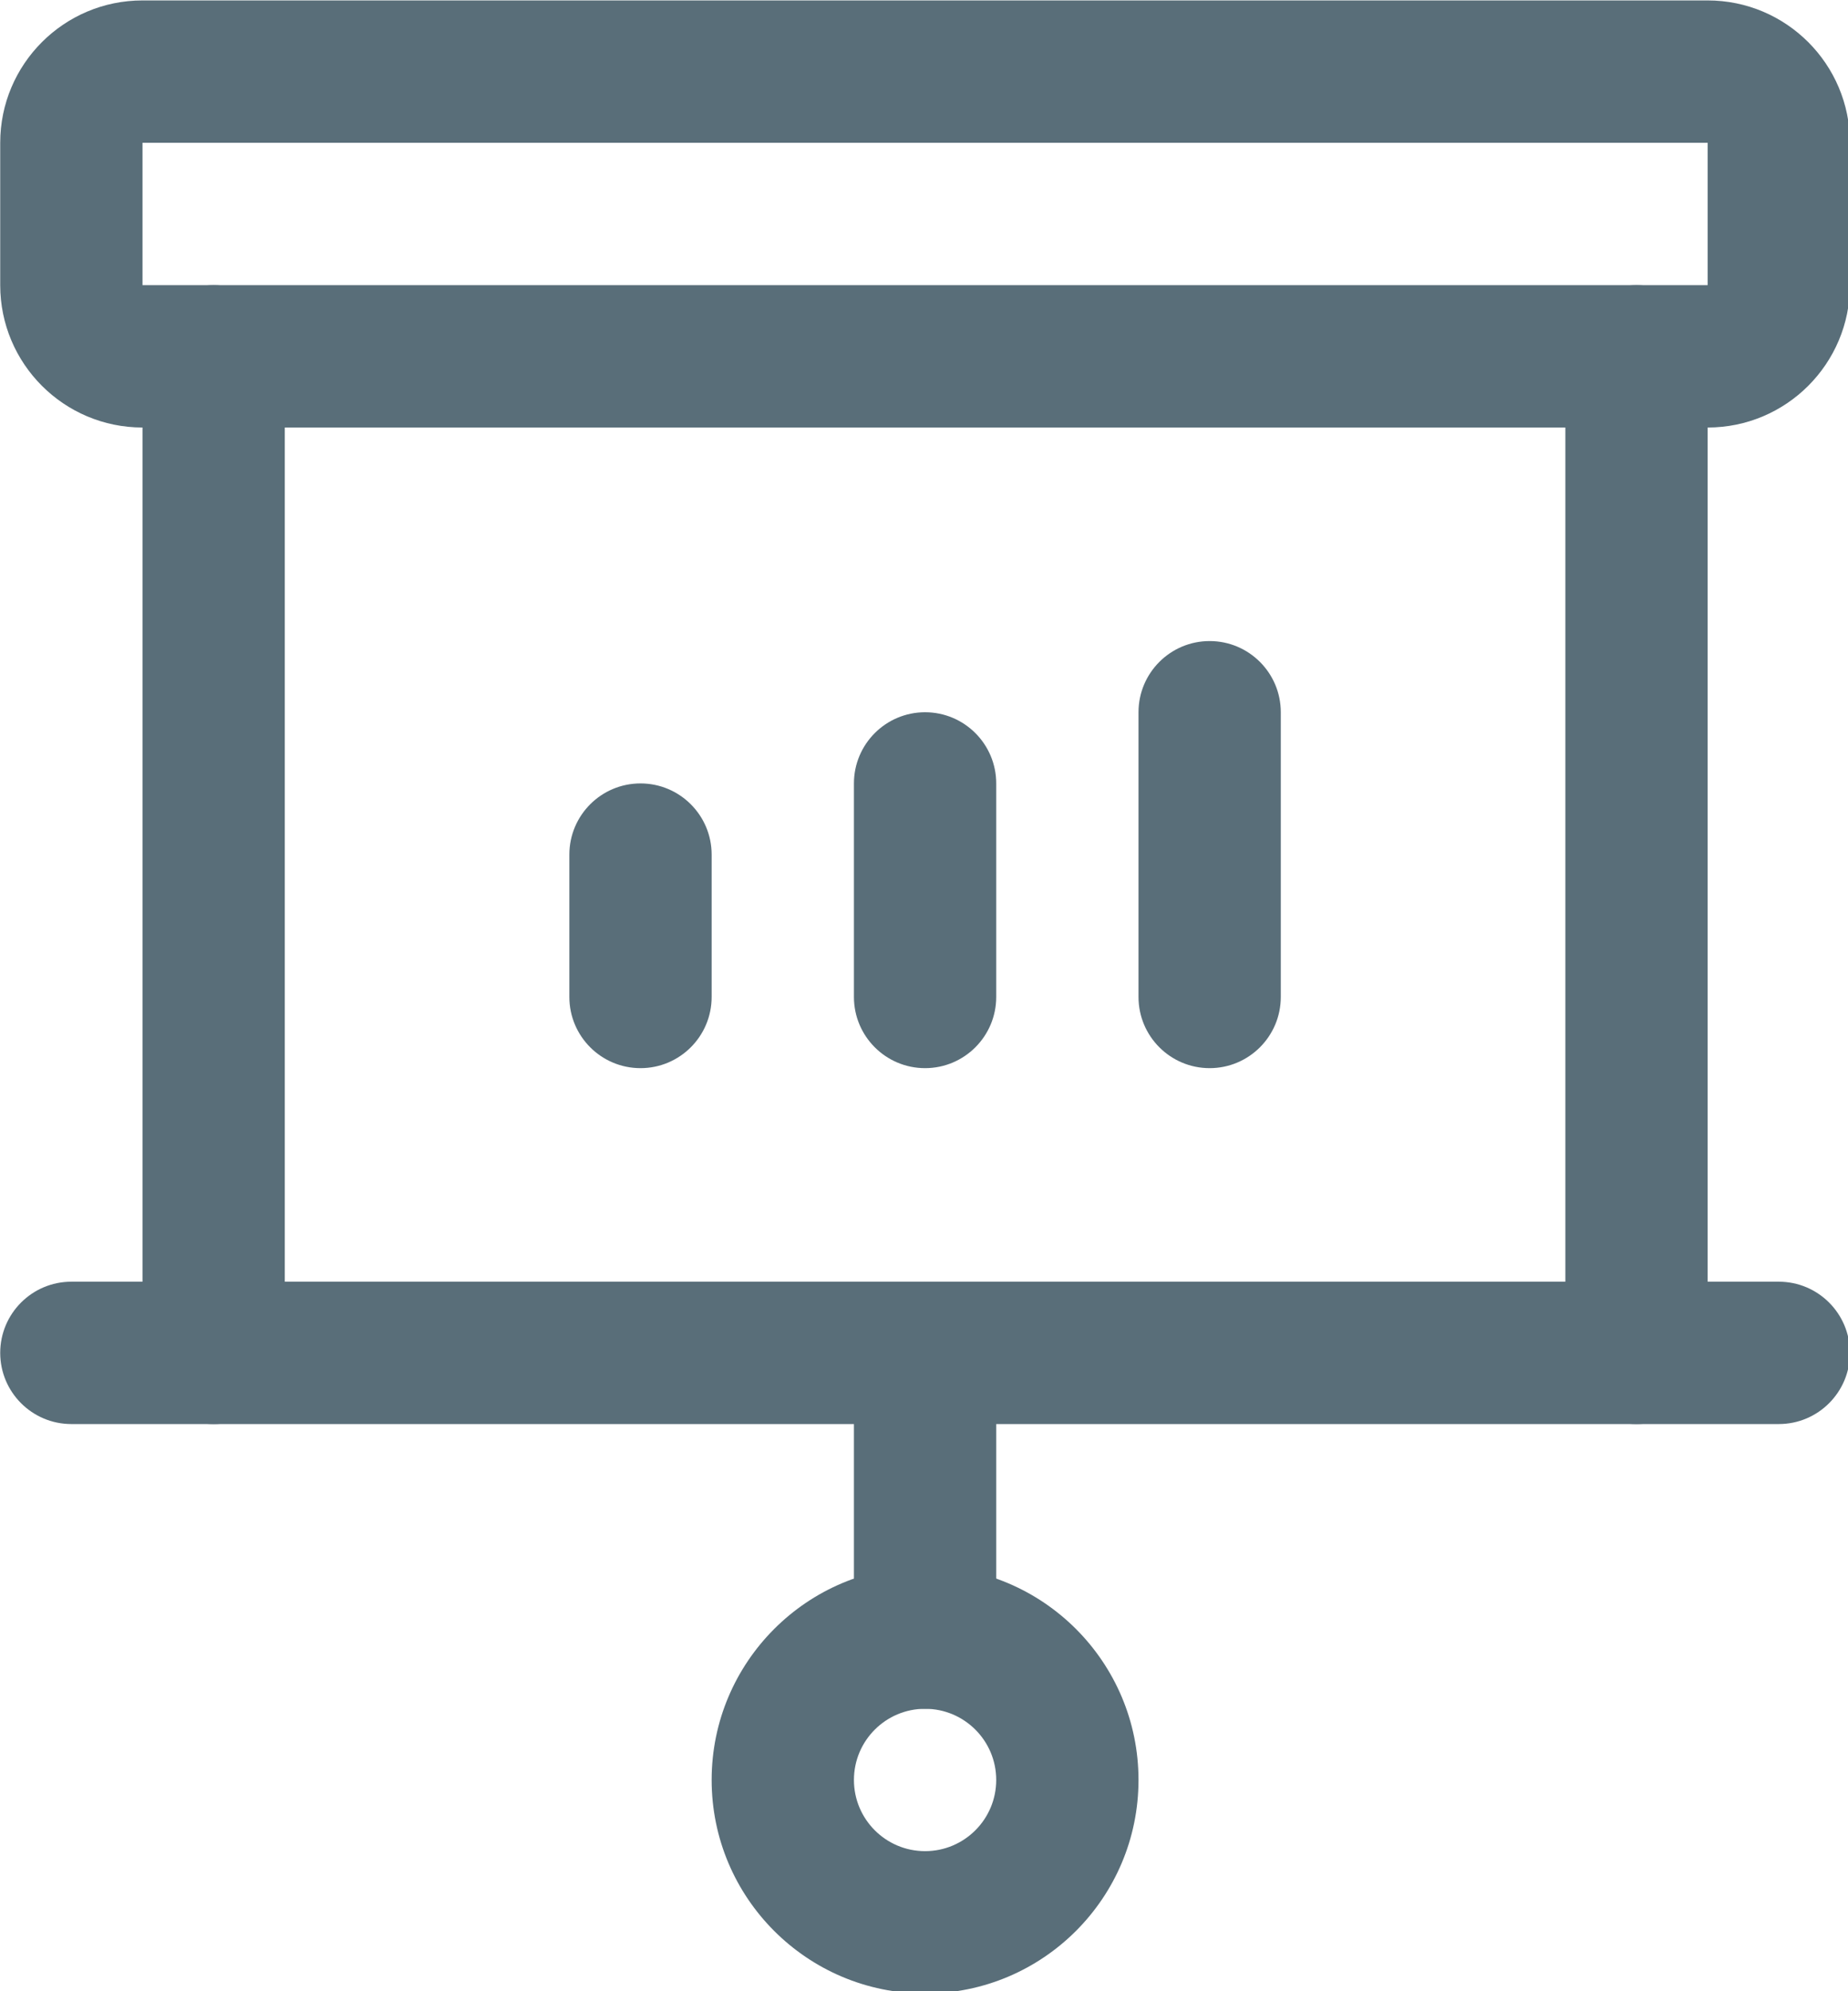 <?xml version="1.0" encoding="UTF-8" standalone="no"?>
<!-- Created with Inkscape (http://www.inkscape.org/) -->

<svg
   width="4.299mm"
   height="4.63mm"
   viewBox="0 0 4.299 4.63"
   version="1.1"
   id="svg1"
   xml:space="preserve"
   inkscape:version="1.4 (86a8ad7, 2024-10-11)"
   sodipodi:docname="presentation.svg"
   xmlns:inkscape="http://www.inkscape.org/namespaces/inkscape"
   xmlns:sodipodi="http://sodipodi.sourceforge.net/DTD/sodipodi-0.dtd"
   xmlns="http://www.w3.org/2000/svg"
   xmlns:svg="http://www.w3.org/2000/svg"><sodipodi:namedview
     id="namedview1"
     pagecolor="#505050"
     bordercolor="#eeeeee"
     borderopacity="1"
     inkscape:showpageshadow="0"
     inkscape:pageopacity="0"
     inkscape:pagecheckerboard="0"
     inkscape:deskcolor="#d1d1d1"
     inkscape:document-units="mm"
     inkscape:zoom="23.233446"
     inkscape:cx="12.589609"
     inkscape:cy="13.751727"
     inkscape:window-width="1920"
     inkscape:window-height="1017"
     inkscape:window-x="-8"
     inkscape:window-y="-8"
     inkscape:window-maximized="1"
     inkscape:current-layer="layer1" /><defs
     id="defs1" /><g
     inkscape:label="Layer 1"
     inkscape:groupmode="layer"
     id="layer1"
     transform="translate(-102.89,-146.116)"><g
       id="g1"
       transform="matrix(0.331,0,0,0.331,102.394,145.455)"
       style="fill:#596e79;fill-opacity:1"><path
         clip-rule="evenodd"
         d="m 3,4 c 0.276,0 0.5,0.224 0.5,0.5 v 7 C 3.5,11.776 3.276,12 3,12 2.724,12 2.5,11.776 2.5,11.5 v -7 C 2.5,4.224 2.724,4 3,4 Z"
         fill-rule="evenodd"
         id="path1"
         style="fill:#596e79;fill-opacity:1" /><path
         clip-rule="evenodd"
         d="m 13,4 c 0.276,0 0.5,0.224 0.5,0.5 v 7 c 0,0.276 -0.224,0.5 -0.5,0.5 -0.276,0 -0.5,-0.224 -0.5,-0.5 v -7 C 12.5,4.224 12.724,4 13,4 Z"
         fill-rule="evenodd"
         id="path2"
         style="fill:#596e79;fill-opacity:1" /><path
         clip-rule="evenodd"
         d="M 6,7.5 C 6.276,7.5 6.5,7.724 6.5,8 V 9 C 6.5,9.276 6.276,9.5 6,9.5 5.724,9.5 5.5,9.276 5.5,9 V 8 C 5.5,7.724 5.724,7.5 6,7.5 Z"
         fill-rule="evenodd"
         id="path3"
         style="fill:#596e79;fill-opacity:1" /><path
         clip-rule="evenodd"
         d="M 8,7 C 8.276,7 8.5,7.224 8.5,7.5 V 9 C 8.5,9.276 8.276,9.5 8,9.5 7.724,9.5 7.5,9.276 7.5,9 V 7.5 C 7.5,7.224 7.724,7 8,7 Z"
         fill-rule="evenodd"
         id="path4"
         style="fill:#596e79;fill-opacity:1" /><path
         clip-rule="evenodd"
         d="m 10,6.5 c 0.276,0 0.5,0.224 0.5,0.5 V 9 C 10.5,9.276 10.276,9.5 10,9.5 9.724,9.5 9.5,9.276 9.5,9 V 7 C 9.5,6.724 9.724,6.5 10,6.5 Z"
         fill-rule="evenodd"
         id="path5"
         style="fill:#596e79;fill-opacity:1" /><path
         clip-rule="evenodd"
         d="m 1.5,3 c 0,-0.552 0.448,-1 1,-1 h 11 c 0.552,0 1,0.448 1,1 v 1 c 0,0.552 -0.448,1 -1,1 H 2.5 C 1.948,5 1.5,4.552 1.5,4 Z m 12,0 h -11 v 1 h 11 z"
         fill-rule="evenodd"
         id="path6"
         style="fill:#596e79;fill-opacity:1" /><path
         clip-rule="evenodd"
         d="m 8,11 c 0.276,0 0.5,0.224 0.5,0.5 v 2 C 8.5,13.776 8.276,14 8,14 7.724,14 7.5,13.776 7.5,13.5 v -2 C 7.5,11.224 7.724,11 8,11 Z"
         fill-rule="evenodd"
         id="path7"
         style="fill:#596e79;fill-opacity:1" /><path
         clip-rule="evenodd"
         d="M 8,14 C 7.724,14 7.5,14.224 7.5,14.5 7.5,14.776 7.724,15 8,15 8.276,15 8.5,14.776 8.5,14.5 8.5,14.224 8.276,14 8,14 Z M 6.5,14.5 C 6.5,13.672 7.172,13 8,13 8.828,13 9.5,13.672 9.5,14.5 9.5,15.328 8.828,16 8,16 7.172,16 6.5,15.328 6.5,14.5 Z"
         fill-rule="evenodd"
         id="path8"
         style="fill:#596e79;fill-opacity:1" /><path
         clip-rule="evenodd"
         d="M 1.5,11.5 C 1.5,11.224 1.724,11 2,11 h 12 c 0.276,0 0.5,0.224 0.5,0.5 0,0.276 -0.224,0.5 -0.5,0.5 H 2 C 1.724,12 1.5,11.776 1.5,11.5 Z"
         fill-rule="evenodd"
         id="path9"
         style="fill:#596e79;fill-opacity:1" /></g></g></svg>
